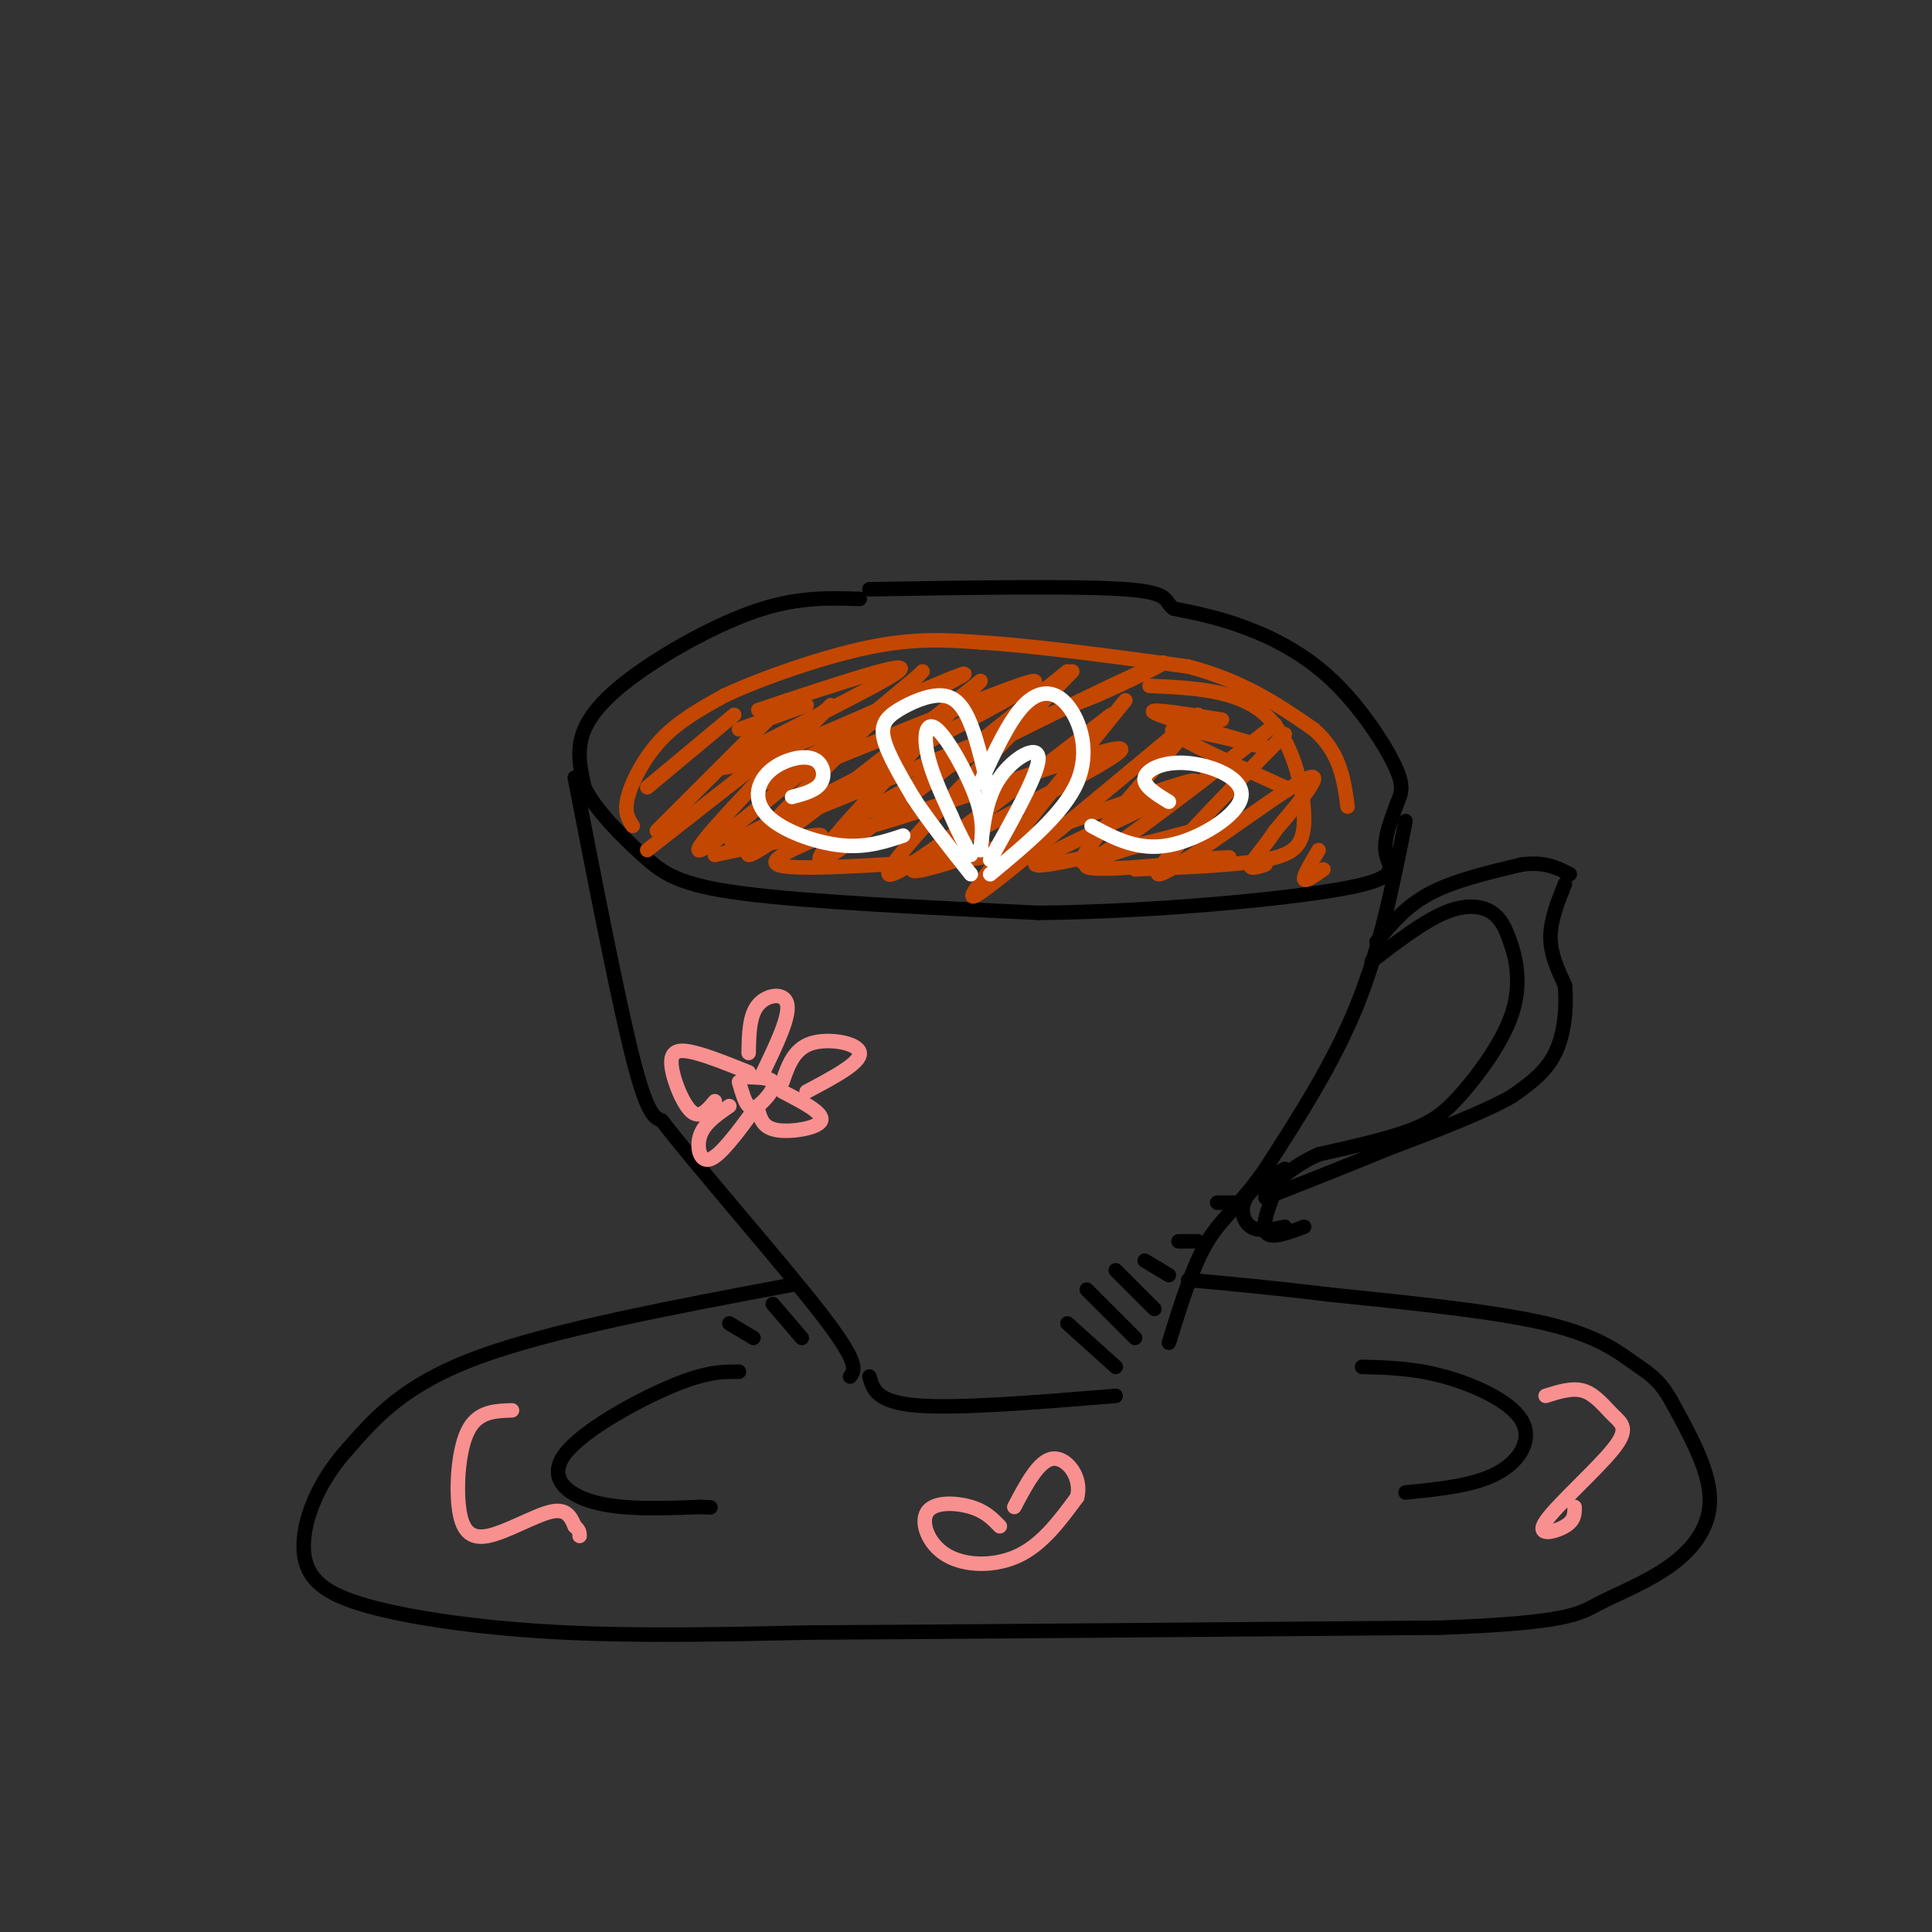 <svg viewBox='0 0 400 400' version='1.1' xmlns='http://www.w3.org/2000/svg' xmlns:xlink='http://www.w3.org/1999/xlink'><rect x="0" y="0" width="400" height="400" fill="#333333" stroke="none"/><g fill='none' stroke='#000000' stroke-width='3' stroke-linecap='round' stroke-linejoin='round'><path d='M178,124c-6.125,-0.196 -12.250,-0.393 -20,2c-7.750,2.393 -17.125,7.375 -24,12c-6.875,4.625 -11.250,8.893 -13,13c-1.750,4.107 -0.875,8.054 0,12'/><path d='M121,163c2.190,4.595 7.667,10.083 12,14c4.333,3.917 7.524,6.262 21,8c13.476,1.738 37.238,2.869 61,4'/><path d='M215,189c23.179,-0.214 50.625,-2.750 63,-5c12.375,-2.250 9.679,-4.214 9,-7c-0.679,-2.786 0.661,-6.393 2,-10'/><path d='M289,167c0.858,-2.431 2.003,-3.507 0,-8c-2.003,-4.493 -7.155,-12.402 -13,-18c-5.845,-5.598 -12.384,-8.885 -18,-11c-5.616,-2.115 -10.308,-3.057 -15,-4'/><path d='M243,126c-2.200,-1.511 -0.200,-3.289 -10,-4c-9.800,-0.711 -31.400,-0.356 -53,0'/><path d='M119,161c4.500,23.083 9.000,46.167 12,58c3.000,11.833 4.500,12.417 6,13'/><path d='M137,232c8.000,10.333 25.000,29.667 33,40c8.000,10.333 7.000,11.667 6,13'/><path d='M291,170c-2.583,13.000 -5.167,26.000 -10,38c-4.833,12.000 -11.917,23.000 -19,34'/><path d='M262,242c-5.267,7.689 -8.933,9.911 -12,15c-3.067,5.089 -5.533,13.044 -8,21'/><path d='M180,285c0.750,2.667 1.500,5.333 10,6c8.500,0.667 24.750,-0.667 41,-2'/><path d='M284,199c5.311,-4.067 10.622,-8.133 15,-10c4.378,-1.867 7.822,-1.533 10,0c2.178,1.533 3.089,4.267 4,7'/><path d='M313,196c1.110,3.396 1.885,8.384 0,14c-1.885,5.616 -6.431,11.858 -10,16c-3.569,4.142 -6.163,6.183 -11,8c-4.837,1.817 -11.919,3.408 -19,5'/><path d='M273,239c-5.000,2.167 -8.000,5.083 -11,8'/><path d='M265,244c-1.917,4.667 -3.833,9.333 -3,11c0.833,1.667 4.417,0.333 8,-1'/><path d='M285,195c3.000,-3.667 6.000,-7.333 11,-10c5.000,-2.667 12.000,-4.333 19,-6'/><path d='M315,179c4.833,-0.667 7.417,0.667 10,2'/><path d='M324,183c-1.500,3.750 -3.000,7.500 -3,11c0.000,3.500 1.500,6.750 3,10'/><path d='M324,204c0.422,4.267 -0.022,9.933 -2,14c-1.978,4.067 -5.489,6.533 -9,9'/><path d='M313,227c-5.833,3.333 -15.917,7.167 -26,11'/><path d='M287,238c-8.500,3.500 -16.750,6.750 -25,10'/><path d='M266,242c-3.333,1.867 -6.667,3.733 -8,6c-1.333,2.267 -0.667,4.933 1,6c1.667,1.067 4.333,0.533 7,0'/><path d='M164,266c-24.833,4.667 -49.667,9.333 -65,15c-15.333,5.667 -21.167,12.333 -27,19'/><path d='M72,300c-6.665,7.335 -9.828,16.172 -9,22c0.828,5.828 5.646,8.646 15,11c9.354,2.354 23.244,4.244 39,5c15.756,0.756 33.378,0.378 51,0'/><path d='M168,338c30.167,-0.167 80.083,-0.583 130,-1'/><path d='M298,337c26.829,-0.962 28.903,-2.866 33,-5c4.097,-2.134 10.219,-4.498 15,-8c4.781,-3.502 8.223,-8.144 8,-14c-0.223,-5.856 -4.112,-12.928 -8,-20'/><path d='M346,290c-2.512,-4.500 -4.792,-5.750 -8,-8c-3.208,-2.250 -7.345,-5.500 -18,-8c-10.655,-2.500 -27.827,-4.250 -45,-6'/><path d='M275,268c-12.333,-1.500 -20.667,-2.250 -29,-3'/><path d='M153,284c-3.381,-0.024 -6.762,-0.048 -14,3c-7.238,3.048 -18.333,9.167 -22,14c-3.667,4.833 0.095,8.381 6,10c5.905,1.619 13.952,1.310 22,1'/><path d='M145,312c3.667,0.167 1.833,0.083 0,0'/><path d='M282,283c5.339,0.131 10.679,0.262 17,2c6.321,1.738 13.625,5.083 16,9c2.375,3.917 -0.179,8.405 -5,11c-4.821,2.595 -11.911,3.298 -19,4'/></g>
<g fill='none' stroke='#C34701' stroke-width='3' stroke-linecap='round' stroke-linejoin='round'><path d='M131,171c-0.911,-1.400 -1.822,-2.800 -1,-6c0.822,-3.200 3.378,-8.200 7,-12c3.622,-3.800 8.311,-6.400 13,-9'/><path d='M150,144c7.667,-3.578 20.333,-8.022 30,-10c9.667,-1.978 16.333,-1.489 23,-1'/><path d='M203,133c11.000,0.667 27.000,2.833 43,5'/><path d='M246,138c11.500,3.000 18.750,8.000 26,13'/><path d='M272,151c5.500,4.833 6.250,10.417 7,16'/><path d='M134,163c0.000,0.000 18.000,-15.000 18,-15'/><path d='M163,145c0.000,0.000 -27.000,27.000 -27,27'/><path d='M134,176c0.000,0.000 37.000,-29.000 37,-29'/><path d='M172,146c-15.000,15.500 -30.000,31.000 -27,30c3.000,-1.000 24.000,-18.500 45,-36'/><path d='M191,139c-19.000,18.833 -38.000,37.667 -36,38c2.000,0.333 25.000,-17.833 48,-36'/><path d='M203,141c-18.000,18.667 -36.000,37.333 -33,37c3.000,-0.333 27.000,-19.667 51,-39'/><path d='M222,139c-19.667,20.250 -39.333,40.500 -38,42c1.333,1.500 23.667,-15.750 46,-33'/><path d='M233,145c-11.267,13.933 -22.533,27.867 -28,35c-5.467,7.133 -5.133,7.467 3,1c8.133,-6.467 24.067,-19.733 40,-33'/><path d='M248,148c-0.889,2.778 -23.111,26.222 -24,30c-0.889,3.778 19.556,-12.111 40,-28'/><path d='M266,152c-14.311,14.578 -28.622,29.156 -26,29c2.622,-0.156 22.178,-15.044 29,-19c6.822,-3.956 0.911,3.022 -5,10'/><path d='M264,172c-2.022,3.111 -4.578,5.889 -5,7c-0.422,1.111 1.289,0.556 3,0'/><path d='M273,176c-1.583,2.667 -3.167,5.333 -3,6c0.167,0.667 2.083,-0.667 4,-2'/><path d='M148,177c11.111,-2.378 22.222,-4.756 22,-4c-0.222,0.756 -11.778,4.644 -9,6c2.778,1.356 19.889,0.178 37,-1'/><path d='M198,178c7.000,-0.333 6.000,-0.667 5,-1'/><path d='M153,151c0.000,0.000 14.000,-5.000 14,-5'/><path d='M157,147c16.267,-5.422 32.533,-10.844 29,-8c-3.533,2.844 -26.867,13.956 -34,18c-7.133,4.044 1.933,1.022 11,-2'/><path d='M163,155c13.393,-5.500 41.375,-18.249 36,-15c-5.375,3.249 -44.109,22.495 -40,22c4.109,-0.495 51.060,-20.731 55,-21c3.940,-0.269 -35.132,19.427 -52,28c-16.868,8.573 -11.534,6.021 3,0c14.534,-6.021 38.267,-15.510 62,-25'/><path d='M227,144c14.787,-6.548 20.754,-10.418 3,-2c-17.754,8.418 -59.230,29.123 -55,30c4.230,0.877 54.165,-18.074 57,-17c2.835,1.074 -41.429,22.174 -43,25c-1.571,2.826 39.551,-12.621 53,-17c13.449,-4.379 -0.776,2.311 -15,9'/><path d='M227,172c-7.185,3.597 -17.649,8.091 -10,7c7.649,-1.091 33.411,-7.767 34,-8c0.589,-0.233 -23.995,5.976 -26,8c-2.005,2.024 18.570,-0.136 26,-1c7.430,-0.864 1.715,-0.432 -4,0'/><path d='M235,180c10.411,-0.417 20.821,-0.833 27,-2c6.179,-1.167 8.125,-3.083 8,-9c-0.125,-5.917 -2.321,-15.833 -8,-21c-5.679,-5.167 -14.839,-5.583 -24,-6'/><path d='M253,149c-8.827,-1.405 -17.655,-2.810 -13,-1c4.655,1.810 22.792,6.833 23,7c0.208,0.167 -17.512,-4.524 -20,-4c-2.488,0.524 10.256,6.262 23,12'/></g>
<g fill='none' stroke='#FFFFFF' stroke-width='3' stroke-linecap='round' stroke-linejoin='round'><path d='M203,176c0.393,-2.994 0.786,-5.988 -1,-11c-1.786,-5.012 -5.750,-12.042 -8,-14c-2.250,-1.958 -2.786,1.155 -2,5c0.786,3.845 2.893,8.423 5,13'/><path d='M197,169c1.500,3.500 2.750,5.750 4,8'/><path d='M203,176c0.578,-5.422 1.156,-10.844 4,-15c2.844,-4.156 7.956,-7.044 8,-4c0.044,3.044 -4.978,12.022 -10,21'/><path d='M205,165c-1.250,-5.598 -2.501,-11.196 -4,-15c-1.499,-3.804 -3.247,-5.813 -6,-6c-2.753,-0.187 -6.510,1.450 -9,3c-2.490,1.550 -3.711,3.014 -3,6c0.711,2.986 3.356,7.493 6,12'/><path d='M189,165c3.000,4.667 7.500,10.333 12,16'/><path d='M203,162c2.952,-6.399 5.905,-12.798 9,-16c3.095,-3.202 6.333,-3.208 9,0c2.667,3.208 4.762,9.631 2,16c-2.762,6.369 -10.381,12.685 -18,19'/><path d='M187,173c-3.862,1.285 -7.724,2.571 -13,2c-5.276,-0.571 -11.966,-2.998 -15,-6c-3.034,-3.002 -2.411,-6.578 0,-9c2.411,-2.422 6.611,-3.691 9,-3c2.389,0.691 2.968,3.340 2,5c-0.968,1.660 -3.484,2.330 -6,3'/><path d='M226,171c4.810,2.595 9.620,5.190 16,4c6.380,-1.190 14.329,-6.164 15,-10c0.671,-3.836 -5.935,-6.533 -11,-7c-5.065,-0.467 -8.590,1.295 -9,3c-0.410,1.705 2.295,3.352 5,5'/></g>
<g fill='none' stroke='#000000' stroke-width='3' stroke-linecap='round' stroke-linejoin='round'><path d='M160,270c0.000,0.000 6.000,7.000 6,7'/><path d='M151,274c0.000,0.000 5.000,3.000 5,3'/><path d='M221,274c0.000,0.000 10.000,9.000 10,9'/><path d='M225,267c0.000,0.000 10.000,10.000 10,10'/><path d='M231,263c0.000,0.000 8.000,8.000 8,8'/><path d='M237,261c0.000,0.000 5.000,3.000 5,3'/><path d='M244,257c0.000,0.000 4.000,0.000 4,0'/><path d='M252,249c0.000,0.000 4.000,0.000 4,0'/></g>
<g fill='none' stroke='#F99090' stroke-width='3' stroke-linecap='round' stroke-linejoin='round'><path d='M153,224c0.601,2.113 1.202,4.226 2,5c0.798,0.774 1.792,0.208 3,-1c1.208,-1.208 2.631,-3.060 2,-4c-0.631,-0.940 -3.315,-0.970 -6,-1'/><path d='M155,218c0.067,-3.911 0.133,-7.822 2,-10c1.867,-2.178 5.533,-2.622 6,0c0.467,2.622 -2.267,8.311 -5,14'/><path d='M155,222c-3.994,-1.607 -7.988,-3.214 -11,-4c-3.012,-0.786 -5.042,-0.750 -5,2c0.042,2.750 2.155,8.214 4,10c1.845,1.786 3.423,-0.107 5,-2'/><path d='M151,229c-2.556,1.756 -5.111,3.511 -6,6c-0.889,2.489 -0.111,5.711 2,5c2.111,-0.711 5.556,-5.356 9,-10'/><path d='M157,230c0.511,1.778 1.022,3.556 4,4c2.978,0.444 8.422,-0.444 9,-2c0.578,-1.556 -3.711,-3.778 -8,-6'/><path d='M162,224c1.178,-3.422 2.356,-6.844 6,-8c3.644,-1.156 9.756,-0.044 10,2c0.244,2.044 -5.378,5.022 -11,8'/><path d='M106,292c-3.491,0.105 -6.982,0.211 -9,4c-2.018,3.789 -2.561,11.263 -2,16c0.561,4.737 2.228,6.737 6,6c3.772,-0.737 9.649,-4.211 13,-5c3.351,-0.789 4.175,1.105 5,3'/><path d='M119,316c1.000,0.833 1.000,1.417 1,2'/><path d='M320,289c2.823,-0.894 5.646,-1.789 8,-1c2.354,0.789 4.238,3.261 6,5c1.762,1.739 3.400,2.744 0,7c-3.400,4.256 -11.838,11.761 -14,15c-2.162,3.239 1.954,2.211 4,1c2.046,-1.211 2.023,-2.606 2,-4'/><path d='M207,316c-1.496,-1.550 -2.992,-3.100 -6,-4c-3.008,-0.900 -7.528,-1.148 -9,1c-1.472,2.148 0.104,6.694 4,9c3.896,2.306 10.113,2.373 15,0c4.887,-2.373 8.443,-7.187 12,-12'/><path d='M223,310c1.111,-4.089 -2.111,-8.311 -5,-8c-2.889,0.311 -5.444,5.156 -8,10'/></g>
</svg>